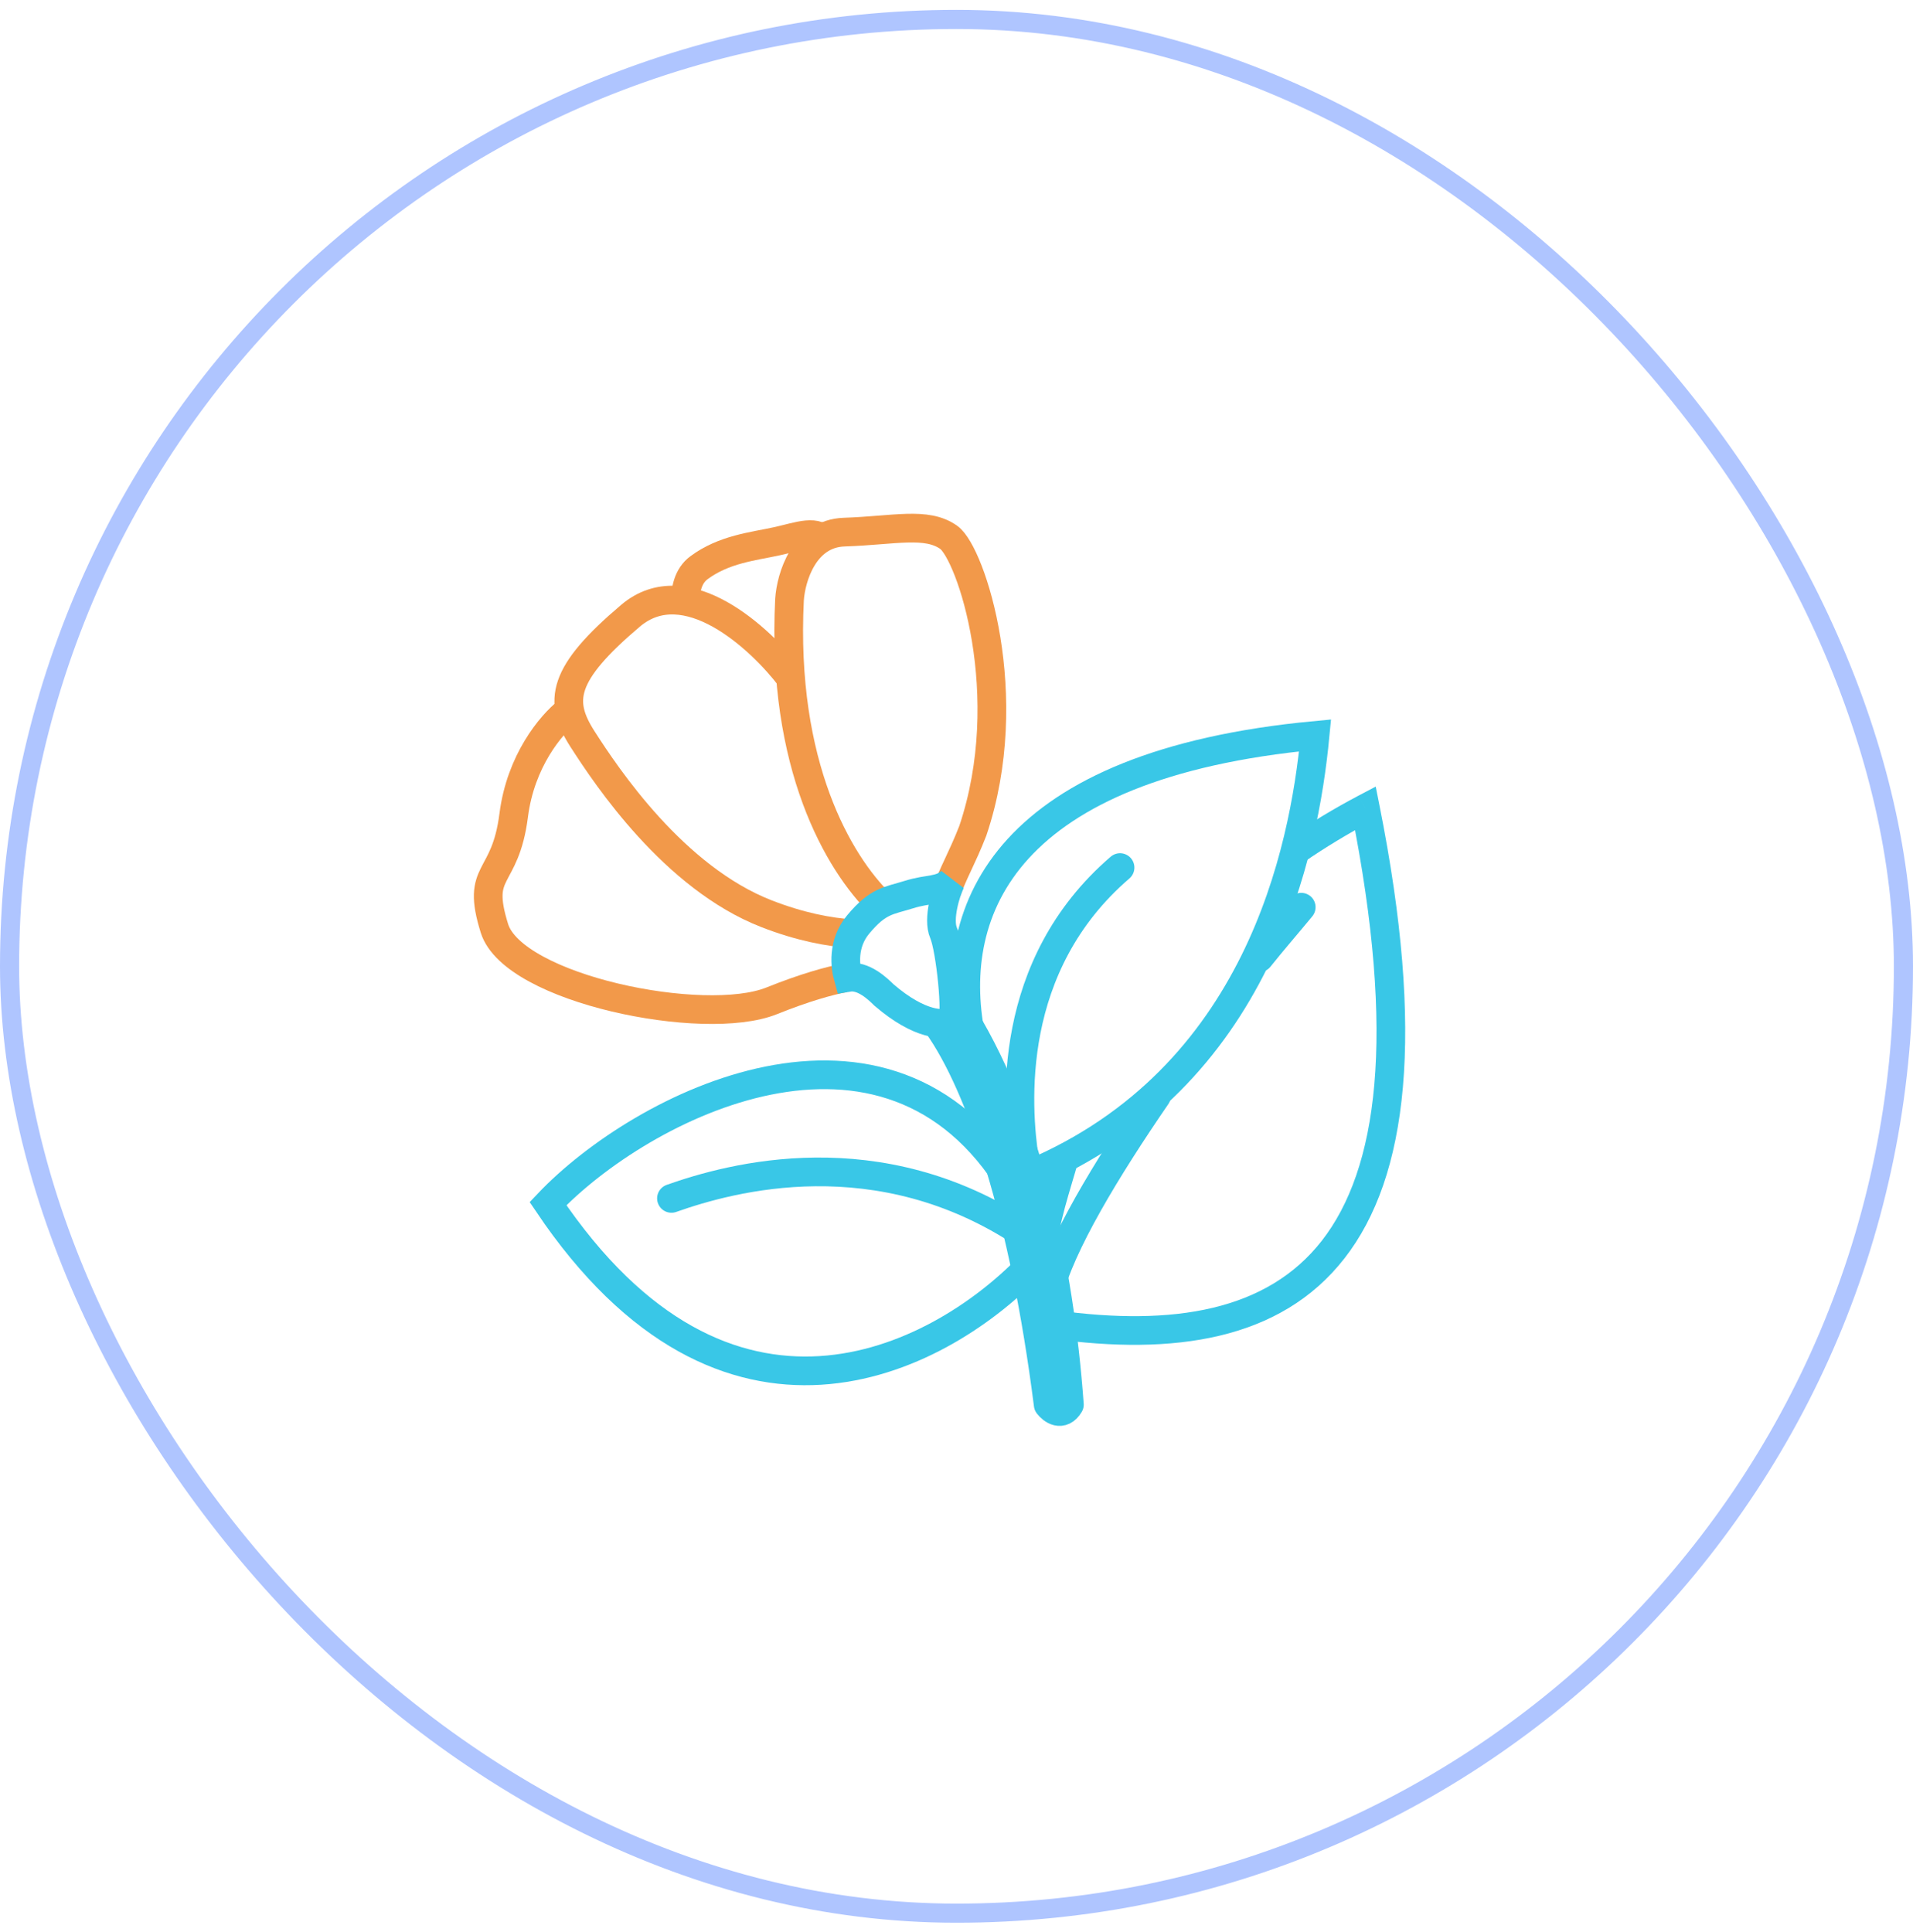 <svg width="100" height="101" viewBox="0 0 100 101" fill="none" xmlns="http://www.w3.org/2000/svg">
<path d="M71.375 42.252L72.11 42.105L71.914 41.121L71.025 41.589L71.375 42.252ZM53.734 65.438C53.715 65.852 54.035 66.203 54.449 66.222C54.862 66.241 55.213 65.921 55.232 65.507L53.734 65.438ZM70.639 42.399C73.011 54.271 71.988 61.151 69.098 64.86C66.25 68.515 61.363 69.35 55.214 68.501L55.009 69.987C61.295 70.855 66.918 70.099 70.282 65.782C73.604 61.518 74.495 54.043 72.11 42.105L70.639 42.399ZM68.138 45.083C69.284 44.294 70.483 43.569 71.724 42.916L71.025 41.589C69.733 42.27 68.483 43.025 67.288 43.848L68.138 45.083ZM55.232 65.507C55.266 64.788 55.438 63.978 55.666 63.128C55.78 62.706 55.904 62.285 56.028 61.866C56.152 61.451 56.276 61.036 56.383 60.642L54.937 60.246C54.834 60.621 54.716 61.017 54.59 61.439C54.466 61.856 54.337 62.295 54.218 62.738C53.981 63.618 53.775 64.554 53.734 65.438L55.232 65.507Z" fill="#39C7E7"/>
<path d="M54.797 67.665C55.418 65.097 57.848 61.095 60.454 57.295M68.02 47.426C67.267 48.34 66.535 49.18 65.827 50.067" stroke="#39C7E7" stroke-width="1.5" stroke-linecap="round" stroke-linejoin="round"/>
<path d="M50.743 54.156C49.443 47.468 52.673 39.961 68.744 38.446C68.168 44.474 65.796 56.356 53.854 61.384" stroke="#39C7E7" stroke-width="1.5"/>
<path d="M53.571 60.757C53.11 57.759 52.6 50.475 58.549 45.355" stroke="#39C7E7" stroke-width="1.5" stroke-linecap="round" stroke-linejoin="round"/>
<path d="M29.688 37.185C28.794 37.889 27.214 39.785 26.854 42.615C26.404 46.152 24.855 45.363 25.846 48.533C26.838 51.704 36.812 53.736 40.333 52.323C42.084 51.621 43.342 51.276 44.143 51.125" stroke="#F2994A" stroke-width="1.5"/>
<path d="M43.172 28.371C42.715 27.636 41.819 28.029 40.602 28.297C39.383 28.565 37.843 28.707 36.535 29.682C35.967 30.105 35.811 30.828 35.836 31.528" stroke="#F2994A" stroke-width="1.5"/>
<path d="M41.34 35.455C39.747 33.349 35.842 29.748 32.96 32.189C29.358 35.24 29.178 36.654 30.448 38.634C31.718 40.614 35.233 45.883 40.068 47.767C41.814 48.447 43.334 48.737 44.558 48.814" stroke="#F2994A" stroke-width="1.5"/>
<path d="M49.486 46.614C49.8 45.671 50.287 44.882 50.853 43.431C53.231 36.377 50.756 28.915 49.593 28.091C48.429 27.266 46.763 27.73 44.13 27.818C42.024 27.888 41.346 30.198 41.271 31.344C40.839 40.003 43.834 45.121 46.029 47.257" stroke="#F2994A" stroke-width="1.5"/>
<path d="M52.943 62.01C46.371 51.211 33.515 57.79 28.647 62.923C37.961 76.773 48.926 71.216 53.773 66.245" stroke="#39C7E7" stroke-width="1.5" stroke-linecap="round"/>
<path d="M35.1 62.649C38.194 61.554 45.913 59.426 53.571 64.527" stroke="#39C7E7" stroke-width="1.5" stroke-linecap="round" stroke-linejoin="round"/>
<path d="M55.901 73.43C55.509 74.084 55 73.707 54.794 73.436C53.54 63.583 51.29 56.781 49 53.559C49.19 53.781 49.85 53.704 50 52.558C53.712 58.329 55.368 66.133 55.901 73.43Z" stroke="#39C7E7" stroke-width="1.5" stroke-linecap="round" stroke-linejoin="round"/>
<path d="M44.858 48.332C44.019 49.341 44.182 50.543 44.337 51.098C45.132 50.963 45.894 51.705 46.207 52.013C48.097 53.641 49.358 53.612 49.753 53.395C50.055 53.228 49.683 49.585 49.326 48.774C49.006 48.045 49.447 46.601 49.71 46.085C49.136 46.604 48.567 46.436 47.51 46.767C46.453 47.097 45.907 47.07 44.858 48.332Z" stroke="#39C7E7" stroke-width="1.5"/>
<rect x="0.5" y="1.016" width="99" height="99" rx="49.5" stroke="#AFC5FF"/>
</svg>
